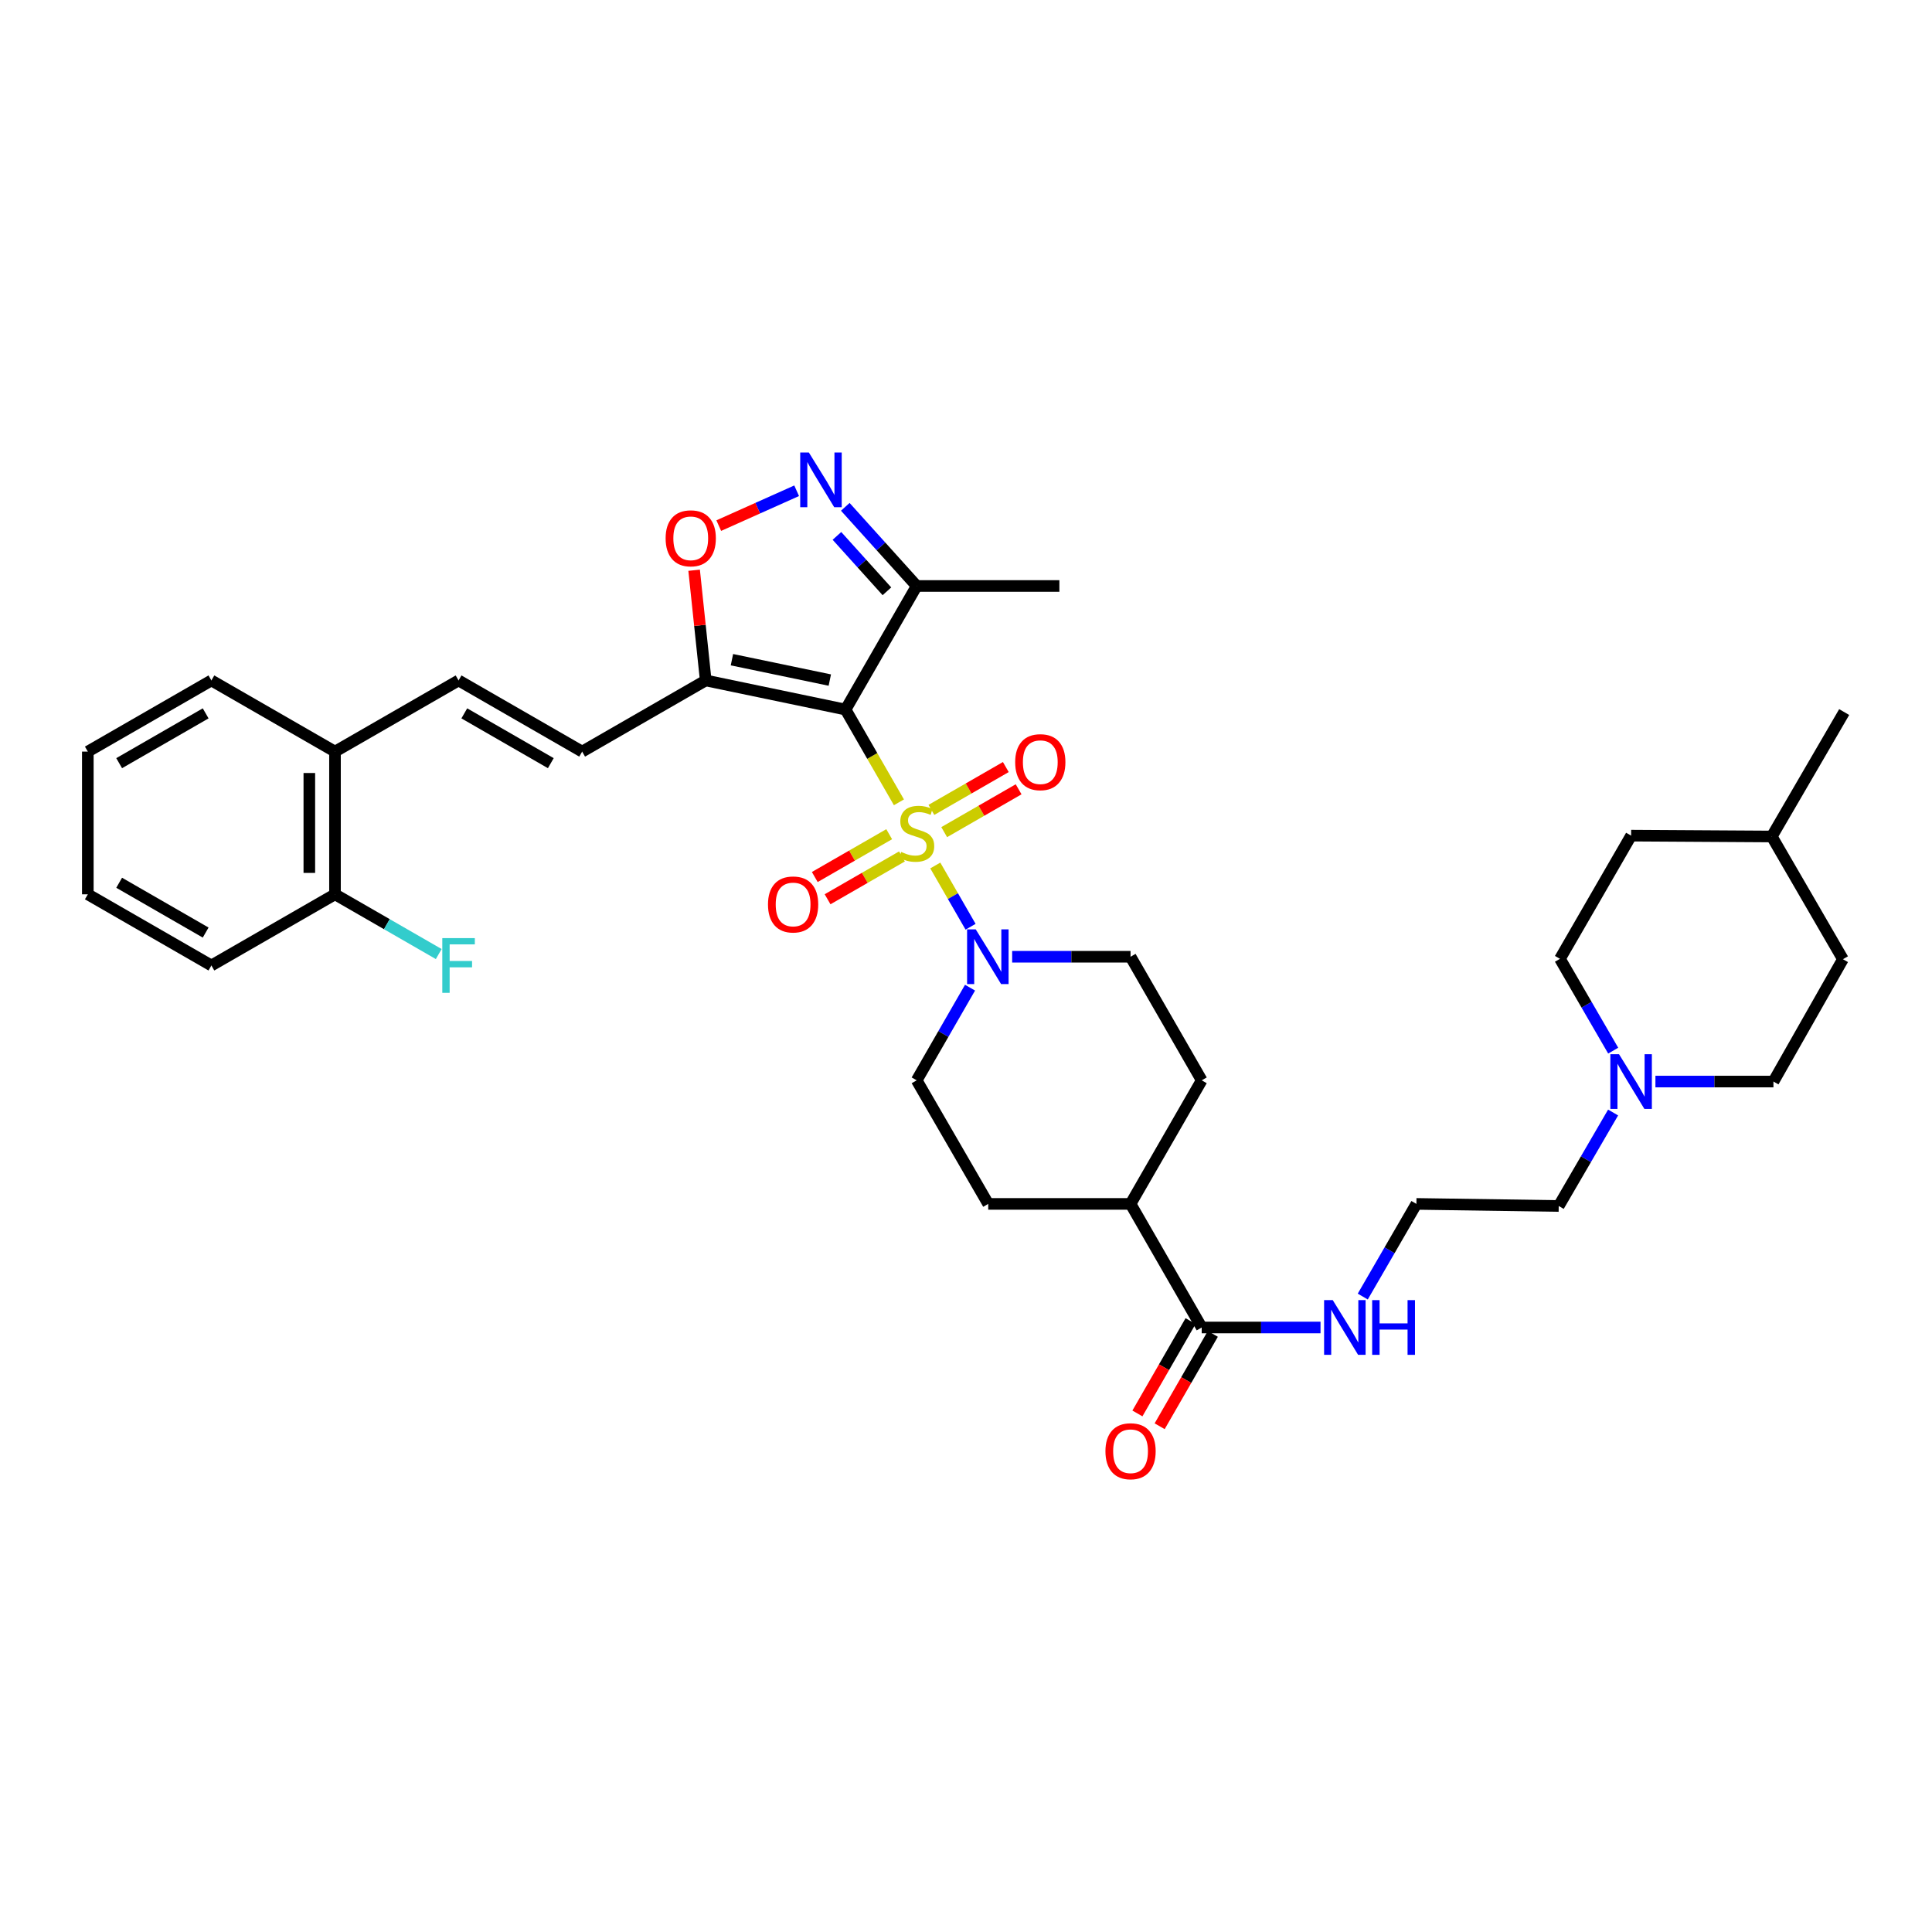 <?xml version='1.0' encoding='iso-8859-1'?>
<svg version='1.1' baseProfile='full'
              xmlns='http://www.w3.org/2000/svg'
                      xmlns:rdkit='http://www.rdkit.org/xml'
                      xmlns:xlink='http://www.w3.org/1999/xlink'
                  xml:space='preserve'
width='1000px' height='1000px' viewBox='0 0 1000 1000'>
<!-- END OF HEADER -->
<rect style='opacity:1.0;fill:#FFFFFF;stroke:none' width='1000' height='1000' x='0' y='0'> </rect>
<path class='bond-0' d='M 465.288,415.282 L 451.474,391.275' style='fill:none;fill-rule:evenodd;stroke:#CCCC00;stroke-width:6px;stroke-linecap:butt;stroke-linejoin:miter;stroke-opacity:1' />
<path class='bond-0' d='M 451.474,391.275 L 437.659,367.268' style='fill:none;fill-rule:evenodd;stroke:#000000;stroke-width:6px;stroke-linecap:butt;stroke-linejoin:miter;stroke-opacity:1' />
<path class='bond-2' d='M 484.105,447.972 L 493.236,463.83' style='fill:none;fill-rule:evenodd;stroke:#CCCC00;stroke-width:6px;stroke-linecap:butt;stroke-linejoin:miter;stroke-opacity:1' />
<path class='bond-2' d='M 493.236,463.83 L 502.367,479.688' style='fill:none;fill-rule:evenodd;stroke:#0000FF;stroke-width:6px;stroke-linecap:butt;stroke-linejoin:miter;stroke-opacity:1' />
<path class='bond-9' d='M 460.237,431.779 L 440.982,442.861' style='fill:none;fill-rule:evenodd;stroke:#CCCC00;stroke-width:6px;stroke-linecap:butt;stroke-linejoin:miter;stroke-opacity:1' />
<path class='bond-9' d='M 440.982,442.861 L 421.728,453.944' style='fill:none;fill-rule:evenodd;stroke:#FF0000;stroke-width:6px;stroke-linecap:butt;stroke-linejoin:miter;stroke-opacity:1' />
<path class='bond-9' d='M 466.863,443.291 L 447.608,454.373' style='fill:none;fill-rule:evenodd;stroke:#CCCC00;stroke-width:6px;stroke-linecap:butt;stroke-linejoin:miter;stroke-opacity:1' />
<path class='bond-9' d='M 447.608,454.373 L 428.354,465.456' style='fill:none;fill-rule:evenodd;stroke:#FF0000;stroke-width:6px;stroke-linecap:butt;stroke-linejoin:miter;stroke-opacity:1' />
<path class='bond-10' d='M 488.714,430.713 L 507.975,419.625' style='fill:none;fill-rule:evenodd;stroke:#CCCC00;stroke-width:6px;stroke-linecap:butt;stroke-linejoin:miter;stroke-opacity:1' />
<path class='bond-10' d='M 507.975,419.625 L 527.237,408.537' style='fill:none;fill-rule:evenodd;stroke:#FF0000;stroke-width:6px;stroke-linecap:butt;stroke-linejoin:miter;stroke-opacity:1' />
<path class='bond-10' d='M 482.087,419.202 L 501.348,408.114' style='fill:none;fill-rule:evenodd;stroke:#CCCC00;stroke-width:6px;stroke-linecap:butt;stroke-linejoin:miter;stroke-opacity:1' />
<path class='bond-10' d='M 501.348,408.114 L 520.61,397.025' style='fill:none;fill-rule:evenodd;stroke:#FF0000;stroke-width:6px;stroke-linecap:butt;stroke-linejoin:miter;stroke-opacity:1' />
<path class='bond-1' d='M 437.659,367.268 L 365.283,352.199' style='fill:none;fill-rule:evenodd;stroke:#000000;stroke-width:6px;stroke-linecap:butt;stroke-linejoin:miter;stroke-opacity:1' />
<path class='bond-1' d='M 429.51,352.004 L 378.847,341.456' style='fill:none;fill-rule:evenodd;stroke:#000000;stroke-width:6px;stroke-linecap:butt;stroke-linejoin:miter;stroke-opacity:1' />
<path class='bond-4' d='M 437.659,367.268 L 474.475,303.304' style='fill:none;fill-rule:evenodd;stroke:#000000;stroke-width:6px;stroke-linecap:butt;stroke-linejoin:miter;stroke-opacity:1' />
<path class='bond-5' d='M 365.283,352.199 L 362.279,323.679' style='fill:none;fill-rule:evenodd;stroke:#000000;stroke-width:6px;stroke-linecap:butt;stroke-linejoin:miter;stroke-opacity:1' />
<path class='bond-5' d='M 362.279,323.679 L 359.276,295.158' style='fill:none;fill-rule:evenodd;stroke:#FF0000;stroke-width:6px;stroke-linecap:butt;stroke-linejoin:miter;stroke-opacity:1' />
<path class='bond-6' d='M 365.283,352.199 L 301.319,389.03' style='fill:none;fill-rule:evenodd;stroke:#000000;stroke-width:6px;stroke-linecap:butt;stroke-linejoin:miter;stroke-opacity:1' />
<path class='bond-12' d='M 523.892,495.211 L 554.532,495.211' style='fill:none;fill-rule:evenodd;stroke:#0000FF;stroke-width:6px;stroke-linecap:butt;stroke-linejoin:miter;stroke-opacity:1' />
<path class='bond-12' d='M 554.532,495.211 L 585.172,495.211' style='fill:none;fill-rule:evenodd;stroke:#000000;stroke-width:6px;stroke-linecap:butt;stroke-linejoin:miter;stroke-opacity:1' />
<path class='bond-13' d='M 502.089,511.216 L 488.282,535.196' style='fill:none;fill-rule:evenodd;stroke:#0000FF;stroke-width:6px;stroke-linecap:butt;stroke-linejoin:miter;stroke-opacity:1' />
<path class='bond-13' d='M 488.282,535.196 L 474.475,559.175' style='fill:none;fill-rule:evenodd;stroke:#000000;stroke-width:6px;stroke-linecap:butt;stroke-linejoin:miter;stroke-opacity:1' />
<path class='bond-3' d='M 437.519,262.336 L 455.997,282.82' style='fill:none;fill-rule:evenodd;stroke:#0000FF;stroke-width:6px;stroke-linecap:butt;stroke-linejoin:miter;stroke-opacity:1' />
<path class='bond-3' d='M 455.997,282.82 L 474.475,303.304' style='fill:none;fill-rule:evenodd;stroke:#000000;stroke-width:6px;stroke-linecap:butt;stroke-linejoin:miter;stroke-opacity:1' />
<path class='bond-3' d='M 433.2,277.378 L 446.134,291.717' style='fill:none;fill-rule:evenodd;stroke:#0000FF;stroke-width:6px;stroke-linecap:butt;stroke-linejoin:miter;stroke-opacity:1' />
<path class='bond-3' d='M 446.134,291.717 L 459.069,306.056' style='fill:none;fill-rule:evenodd;stroke:#000000;stroke-width:6px;stroke-linecap:butt;stroke-linejoin:miter;stroke-opacity:1' />
<path class='bond-36' d='M 412.344,254.012 L 392.186,263.034' style='fill:none;fill-rule:evenodd;stroke:#0000FF;stroke-width:6px;stroke-linecap:butt;stroke-linejoin:miter;stroke-opacity:1' />
<path class='bond-36' d='M 392.186,263.034 L 372.028,272.056' style='fill:none;fill-rule:evenodd;stroke:#FF0000;stroke-width:6px;stroke-linecap:butt;stroke-linejoin:miter;stroke-opacity:1' />
<path class='bond-28' d='M 474.475,303.304 L 548.335,303.304' style='fill:none;fill-rule:evenodd;stroke:#000000;stroke-width:6px;stroke-linecap:butt;stroke-linejoin:miter;stroke-opacity:1' />
<path class='bond-7' d='M 301.319,389.03 L 237.354,352.199' style='fill:none;fill-rule:evenodd;stroke:#000000;stroke-width:6px;stroke-linecap:butt;stroke-linejoin:miter;stroke-opacity:1' />
<path class='bond-7' d='M 285.096,395.016 L 240.321,369.235' style='fill:none;fill-rule:evenodd;stroke:#000000;stroke-width:6px;stroke-linecap:butt;stroke-linejoin:miter;stroke-opacity:1' />
<path class='bond-15' d='M 237.354,352.199 L 173.39,389.03' style='fill:none;fill-rule:evenodd;stroke:#000000;stroke-width:6px;stroke-linecap:butt;stroke-linejoin:miter;stroke-opacity:1' />
<path class='bond-8' d='M 622.003,687.104 L 585.172,623.139' style='fill:none;fill-rule:evenodd;stroke:#000000;stroke-width:6px;stroke-linecap:butt;stroke-linejoin:miter;stroke-opacity:1' />
<path class='bond-16' d='M 616.247,683.79 L 602.485,707.693' style='fill:none;fill-rule:evenodd;stroke:#000000;stroke-width:6px;stroke-linecap:butt;stroke-linejoin:miter;stroke-opacity:1' />
<path class='bond-16' d='M 602.485,707.693 L 588.724,731.596' style='fill:none;fill-rule:evenodd;stroke:#FF0000;stroke-width:6px;stroke-linecap:butt;stroke-linejoin:miter;stroke-opacity:1' />
<path class='bond-16' d='M 627.758,690.417 L 613.997,714.32' style='fill:none;fill-rule:evenodd;stroke:#000000;stroke-width:6px;stroke-linecap:butt;stroke-linejoin:miter;stroke-opacity:1' />
<path class='bond-16' d='M 613.997,714.32 L 600.235,738.223' style='fill:none;fill-rule:evenodd;stroke:#FF0000;stroke-width:6px;stroke-linecap:butt;stroke-linejoin:miter;stroke-opacity:1' />
<path class='bond-18' d='M 622.003,687.104 L 652.751,687.104' style='fill:none;fill-rule:evenodd;stroke:#000000;stroke-width:6px;stroke-linecap:butt;stroke-linejoin:miter;stroke-opacity:1' />
<path class='bond-18' d='M 652.751,687.104 L 683.499,687.104' style='fill:none;fill-rule:evenodd;stroke:#0000FF;stroke-width:6px;stroke-linecap:butt;stroke-linejoin:miter;stroke-opacity:1' />
<path class='bond-11' d='M 834.939,575.833 L 820.864,600.025' style='fill:none;fill-rule:evenodd;stroke:#0000FF;stroke-width:6px;stroke-linecap:butt;stroke-linejoin:miter;stroke-opacity:1' />
<path class='bond-11' d='M 820.864,600.025 L 806.789,624.217' style='fill:none;fill-rule:evenodd;stroke:#000000;stroke-width:6px;stroke-linecap:butt;stroke-linejoin:miter;stroke-opacity:1' />
<path class='bond-21' d='M 856.843,559.81 L 887.386,559.81' style='fill:none;fill-rule:evenodd;stroke:#0000FF;stroke-width:6px;stroke-linecap:butt;stroke-linejoin:miter;stroke-opacity:1' />
<path class='bond-21' d='M 887.386,559.81 L 917.929,559.81' style='fill:none;fill-rule:evenodd;stroke:#000000;stroke-width:6px;stroke-linecap:butt;stroke-linejoin:miter;stroke-opacity:1' />
<path class='bond-22' d='M 834.987,543.814 L 821.209,520.051' style='fill:none;fill-rule:evenodd;stroke:#0000FF;stroke-width:6px;stroke-linecap:butt;stroke-linejoin:miter;stroke-opacity:1' />
<path class='bond-22' d='M 821.209,520.051 L 807.431,496.288' style='fill:none;fill-rule:evenodd;stroke:#000000;stroke-width:6px;stroke-linecap:butt;stroke-linejoin:miter;stroke-opacity:1' />
<path class='bond-19' d='M 585.172,495.211 L 622.003,559.175' style='fill:none;fill-rule:evenodd;stroke:#000000;stroke-width:6px;stroke-linecap:butt;stroke-linejoin:miter;stroke-opacity:1' />
<path class='bond-20' d='M 474.475,559.175 L 511.504,623.139' style='fill:none;fill-rule:evenodd;stroke:#000000;stroke-width:6px;stroke-linecap:butt;stroke-linejoin:miter;stroke-opacity:1' />
<path class='bond-14' d='M 585.172,623.139 L 511.504,623.139' style='fill:none;fill-rule:evenodd;stroke:#000000;stroke-width:6px;stroke-linecap:butt;stroke-linejoin:miter;stroke-opacity:1' />
<path class='bond-35' d='M 585.172,623.139 L 622.003,559.175' style='fill:none;fill-rule:evenodd;stroke:#000000;stroke-width:6px;stroke-linecap:butt;stroke-linejoin:miter;stroke-opacity:1' />
<path class='bond-17' d='M 173.39,389.03 L 173.39,462.897' style='fill:none;fill-rule:evenodd;stroke:#000000;stroke-width:6px;stroke-linecap:butt;stroke-linejoin:miter;stroke-opacity:1' />
<path class='bond-17' d='M 160.107,400.11 L 160.107,451.817' style='fill:none;fill-rule:evenodd;stroke:#000000;stroke-width:6px;stroke-linecap:butt;stroke-linejoin:miter;stroke-opacity:1' />
<path class='bond-30' d='M 173.39,389.03 L 109.419,352.199' style='fill:none;fill-rule:evenodd;stroke:#000000;stroke-width:6px;stroke-linecap:butt;stroke-linejoin:miter;stroke-opacity:1' />
<path class='bond-23' d='M 173.39,462.897 L 200.24,478.357' style='fill:none;fill-rule:evenodd;stroke:#000000;stroke-width:6px;stroke-linecap:butt;stroke-linejoin:miter;stroke-opacity:1' />
<path class='bond-23' d='M 200.24,478.357 L 227.089,493.817' style='fill:none;fill-rule:evenodd;stroke:#33CCCC;stroke-width:6px;stroke-linecap:butt;stroke-linejoin:miter;stroke-opacity:1' />
<path class='bond-31' d='M 173.39,462.897 L 109.419,499.727' style='fill:none;fill-rule:evenodd;stroke:#000000;stroke-width:6px;stroke-linecap:butt;stroke-linejoin:miter;stroke-opacity:1' />
<path class='bond-24' d='M 705.36,671.096 L 719.244,647.118' style='fill:none;fill-rule:evenodd;stroke:#0000FF;stroke-width:6px;stroke-linecap:butt;stroke-linejoin:miter;stroke-opacity:1' />
<path class='bond-24' d='M 719.244,647.118 L 733.128,623.139' style='fill:none;fill-rule:evenodd;stroke:#000000;stroke-width:6px;stroke-linecap:butt;stroke-linejoin:miter;stroke-opacity:1' />
<path class='bond-26' d='M 917.929,559.81 L 953.896,496.488' style='fill:none;fill-rule:evenodd;stroke:#000000;stroke-width:6px;stroke-linecap:butt;stroke-linejoin:miter;stroke-opacity:1' />
<path class='bond-25' d='M 807.431,496.288 L 844.261,432.524' style='fill:none;fill-rule:evenodd;stroke:#000000;stroke-width:6px;stroke-linecap:butt;stroke-linejoin:miter;stroke-opacity:1' />
<path class='bond-27' d='M 733.128,623.139 L 806.789,624.217' style='fill:none;fill-rule:evenodd;stroke:#000000;stroke-width:6px;stroke-linecap:butt;stroke-linejoin:miter;stroke-opacity:1' />
<path class='bond-29' d='M 844.261,432.524 L 917.073,432.966' style='fill:none;fill-rule:evenodd;stroke:#000000;stroke-width:6px;stroke-linecap:butt;stroke-linejoin:miter;stroke-opacity:1' />
<path class='bond-38' d='M 953.896,496.488 L 917.073,432.966' style='fill:none;fill-rule:evenodd;stroke:#000000;stroke-width:6px;stroke-linecap:butt;stroke-linejoin:miter;stroke-opacity:1' />
<path class='bond-32' d='M 917.073,432.966 L 954.545,368.559' style='fill:none;fill-rule:evenodd;stroke:#000000;stroke-width:6px;stroke-linecap:butt;stroke-linejoin:miter;stroke-opacity:1' />
<path class='bond-33' d='M 109.419,352.199 L 45.455,389.03' style='fill:none;fill-rule:evenodd;stroke:#000000;stroke-width:6px;stroke-linecap:butt;stroke-linejoin:miter;stroke-opacity:1' />
<path class='bond-33' d='M 106.452,369.235 L 61.677,395.016' style='fill:none;fill-rule:evenodd;stroke:#000000;stroke-width:6px;stroke-linecap:butt;stroke-linejoin:miter;stroke-opacity:1' />
<path class='bond-37' d='M 109.419,499.727 L 45.455,462.897' style='fill:none;fill-rule:evenodd;stroke:#000000;stroke-width:6px;stroke-linecap:butt;stroke-linejoin:miter;stroke-opacity:1' />
<path class='bond-37' d='M 106.452,482.692 L 61.677,456.911' style='fill:none;fill-rule:evenodd;stroke:#000000;stroke-width:6px;stroke-linecap:butt;stroke-linejoin:miter;stroke-opacity:1' />
<path class='bond-34' d='M 45.455,389.03 L 45.455,462.897' style='fill:none;fill-rule:evenodd;stroke:#000000;stroke-width:6px;stroke-linecap:butt;stroke-linejoin:miter;stroke-opacity:1' />
<path  class='atom-0' d='M 466.475 440.967
Q 466.795 441.087, 468.115 441.647
Q 469.435 442.207, 470.875 442.567
Q 472.355 442.887, 473.795 442.887
Q 476.475 442.887, 478.035 441.607
Q 479.595 440.287, 479.595 438.007
Q 479.595 436.447, 478.795 435.487
Q 478.035 434.527, 476.835 434.007
Q 475.635 433.487, 473.635 432.887
Q 471.115 432.127, 469.595 431.407
Q 468.115 430.687, 467.035 429.167
Q 465.995 427.647, 465.995 425.087
Q 465.995 421.527, 468.395 419.327
Q 470.835 417.127, 475.635 417.127
Q 478.915 417.127, 482.635 418.687
L 481.715 421.767
Q 478.315 420.367, 475.755 420.367
Q 472.995 420.367, 471.475 421.527
Q 469.955 422.647, 469.995 424.607
Q 469.995 426.127, 470.755 427.047
Q 471.555 427.967, 472.675 428.487
Q 473.835 429.007, 475.755 429.607
Q 478.315 430.407, 479.835 431.207
Q 481.355 432.007, 482.435 433.647
Q 483.555 435.247, 483.555 438.007
Q 483.555 441.927, 480.915 444.047
Q 478.315 446.127, 473.955 446.127
Q 471.435 446.127, 469.515 445.567
Q 467.635 445.047, 465.395 444.127
L 466.475 440.967
' fill='#CCCC00'/>
<path  class='atom-3' d='M 505.045 481.051
L 514.325 496.051
Q 515.245 497.531, 516.725 500.211
Q 518.205 502.891, 518.285 503.051
L 518.285 481.051
L 522.045 481.051
L 522.045 509.371
L 518.165 509.371
L 508.205 492.971
Q 507.045 491.051, 505.805 488.851
Q 504.605 486.651, 504.245 485.971
L 504.245 509.371
L 500.565 509.371
L 500.565 481.051
L 505.045 481.051
' fill='#0000FF'/>
<path  class='atom-4' d='M 418.67 234.219
L 427.95 249.219
Q 428.87 250.699, 430.35 253.379
Q 431.83 256.059, 431.91 256.219
L 431.91 234.219
L 435.67 234.219
L 435.67 262.539
L 431.79 262.539
L 421.83 246.139
Q 420.67 244.219, 419.43 242.019
Q 418.23 239.819, 417.87 239.139
L 417.87 262.539
L 414.19 262.539
L 414.19 234.219
L 418.67 234.219
' fill='#0000FF'/>
<path  class='atom-6' d='M 344.527 278.626
Q 344.527 271.826, 347.887 268.026
Q 351.247 264.226, 357.527 264.226
Q 363.807 264.226, 367.167 268.026
Q 370.527 271.826, 370.527 278.626
Q 370.527 285.506, 367.127 289.426
Q 363.727 293.306, 357.527 293.306
Q 351.287 293.306, 347.887 289.426
Q 344.527 285.546, 344.527 278.626
M 357.527 290.106
Q 361.847 290.106, 364.167 287.226
Q 366.527 284.306, 366.527 278.626
Q 366.527 273.066, 364.167 270.266
Q 361.847 267.426, 357.527 267.426
Q 353.207 267.426, 350.847 270.226
Q 348.527 273.026, 348.527 278.626
Q 348.527 284.346, 350.847 287.226
Q 353.207 290.106, 357.527 290.106
' fill='#FF0000'/>
<path  class='atom-10' d='M 397.511 468.143
Q 397.511 461.343, 400.871 457.543
Q 404.231 453.743, 410.511 453.743
Q 416.791 453.743, 420.151 457.543
Q 423.511 461.343, 423.511 468.143
Q 423.511 475.023, 420.111 478.943
Q 416.711 482.823, 410.511 482.823
Q 404.271 482.823, 400.871 478.943
Q 397.511 475.063, 397.511 468.143
M 410.511 479.623
Q 414.831 479.623, 417.151 476.743
Q 419.511 473.823, 419.511 468.143
Q 419.511 462.583, 417.151 459.783
Q 414.831 456.943, 410.511 456.943
Q 406.191 456.943, 403.831 459.743
Q 401.511 462.543, 401.511 468.143
Q 401.511 473.863, 403.831 476.743
Q 406.191 479.623, 410.511 479.623
' fill='#FF0000'/>
<path  class='atom-11' d='M 525.454 394.497
Q 525.454 387.697, 528.814 383.897
Q 532.174 380.097, 538.454 380.097
Q 544.734 380.097, 548.094 383.897
Q 551.454 387.697, 551.454 394.497
Q 551.454 401.377, 548.054 405.297
Q 544.654 409.177, 538.454 409.177
Q 532.214 409.177, 528.814 405.297
Q 525.454 401.417, 525.454 394.497
M 538.454 405.977
Q 542.774 405.977, 545.094 403.097
Q 547.454 400.177, 547.454 394.497
Q 547.454 388.937, 545.094 386.137
Q 542.774 383.297, 538.454 383.297
Q 534.134 383.297, 531.774 386.097
Q 529.454 388.897, 529.454 394.497
Q 529.454 400.217, 531.774 403.097
Q 534.134 405.977, 538.454 405.977
' fill='#FF0000'/>
<path  class='atom-12' d='M 838.001 545.65
L 847.281 560.65
Q 848.201 562.13, 849.681 564.81
Q 851.161 567.49, 851.241 567.65
L 851.241 545.65
L 855.001 545.65
L 855.001 573.97
L 851.121 573.97
L 841.161 557.57
Q 840.001 555.65, 838.761 553.45
Q 837.561 551.25, 837.201 550.57
L 837.201 573.97
L 833.521 573.97
L 833.521 545.65
L 838.001 545.65
' fill='#0000FF'/>
<path  class='atom-17' d='M 572.172 751.155
Q 572.172 744.355, 575.532 740.555
Q 578.892 736.755, 585.172 736.755
Q 591.452 736.755, 594.812 740.555
Q 598.172 744.355, 598.172 751.155
Q 598.172 758.035, 594.772 761.955
Q 591.372 765.835, 585.172 765.835
Q 578.932 765.835, 575.532 761.955
Q 572.172 758.075, 572.172 751.155
M 585.172 762.635
Q 589.492 762.635, 591.812 759.755
Q 594.172 756.835, 594.172 751.155
Q 594.172 745.595, 591.812 742.795
Q 589.492 739.955, 585.172 739.955
Q 580.852 739.955, 578.492 742.755
Q 576.172 745.555, 576.172 751.155
Q 576.172 756.875, 578.492 759.755
Q 580.852 762.635, 585.172 762.635
' fill='#FF0000'/>
<path  class='atom-19' d='M 689.831 672.944
L 699.111 687.944
Q 700.031 689.424, 701.511 692.104
Q 702.991 694.784, 703.071 694.944
L 703.071 672.944
L 706.831 672.944
L 706.831 701.264
L 702.951 701.264
L 692.991 684.864
Q 691.831 682.944, 690.591 680.744
Q 689.391 678.544, 689.031 677.864
L 689.031 701.264
L 685.351 701.264
L 685.351 672.944
L 689.831 672.944
' fill='#0000FF'/>
<path  class='atom-19' d='M 710.231 672.944
L 714.071 672.944
L 714.071 684.984
L 728.551 684.984
L 728.551 672.944
L 732.391 672.944
L 732.391 701.264
L 728.551 701.264
L 728.551 688.184
L 714.071 688.184
L 714.071 701.264
L 710.231 701.264
L 710.231 672.944
' fill='#0000FF'/>
<path  class='atom-24' d='M 228.934 485.567
L 245.774 485.567
L 245.774 488.807
L 232.734 488.807
L 232.734 497.407
L 244.334 497.407
L 244.334 500.687
L 232.734 500.687
L 232.734 513.887
L 228.934 513.887
L 228.934 485.567
' fill='#33CCCC'/>
</svg>
